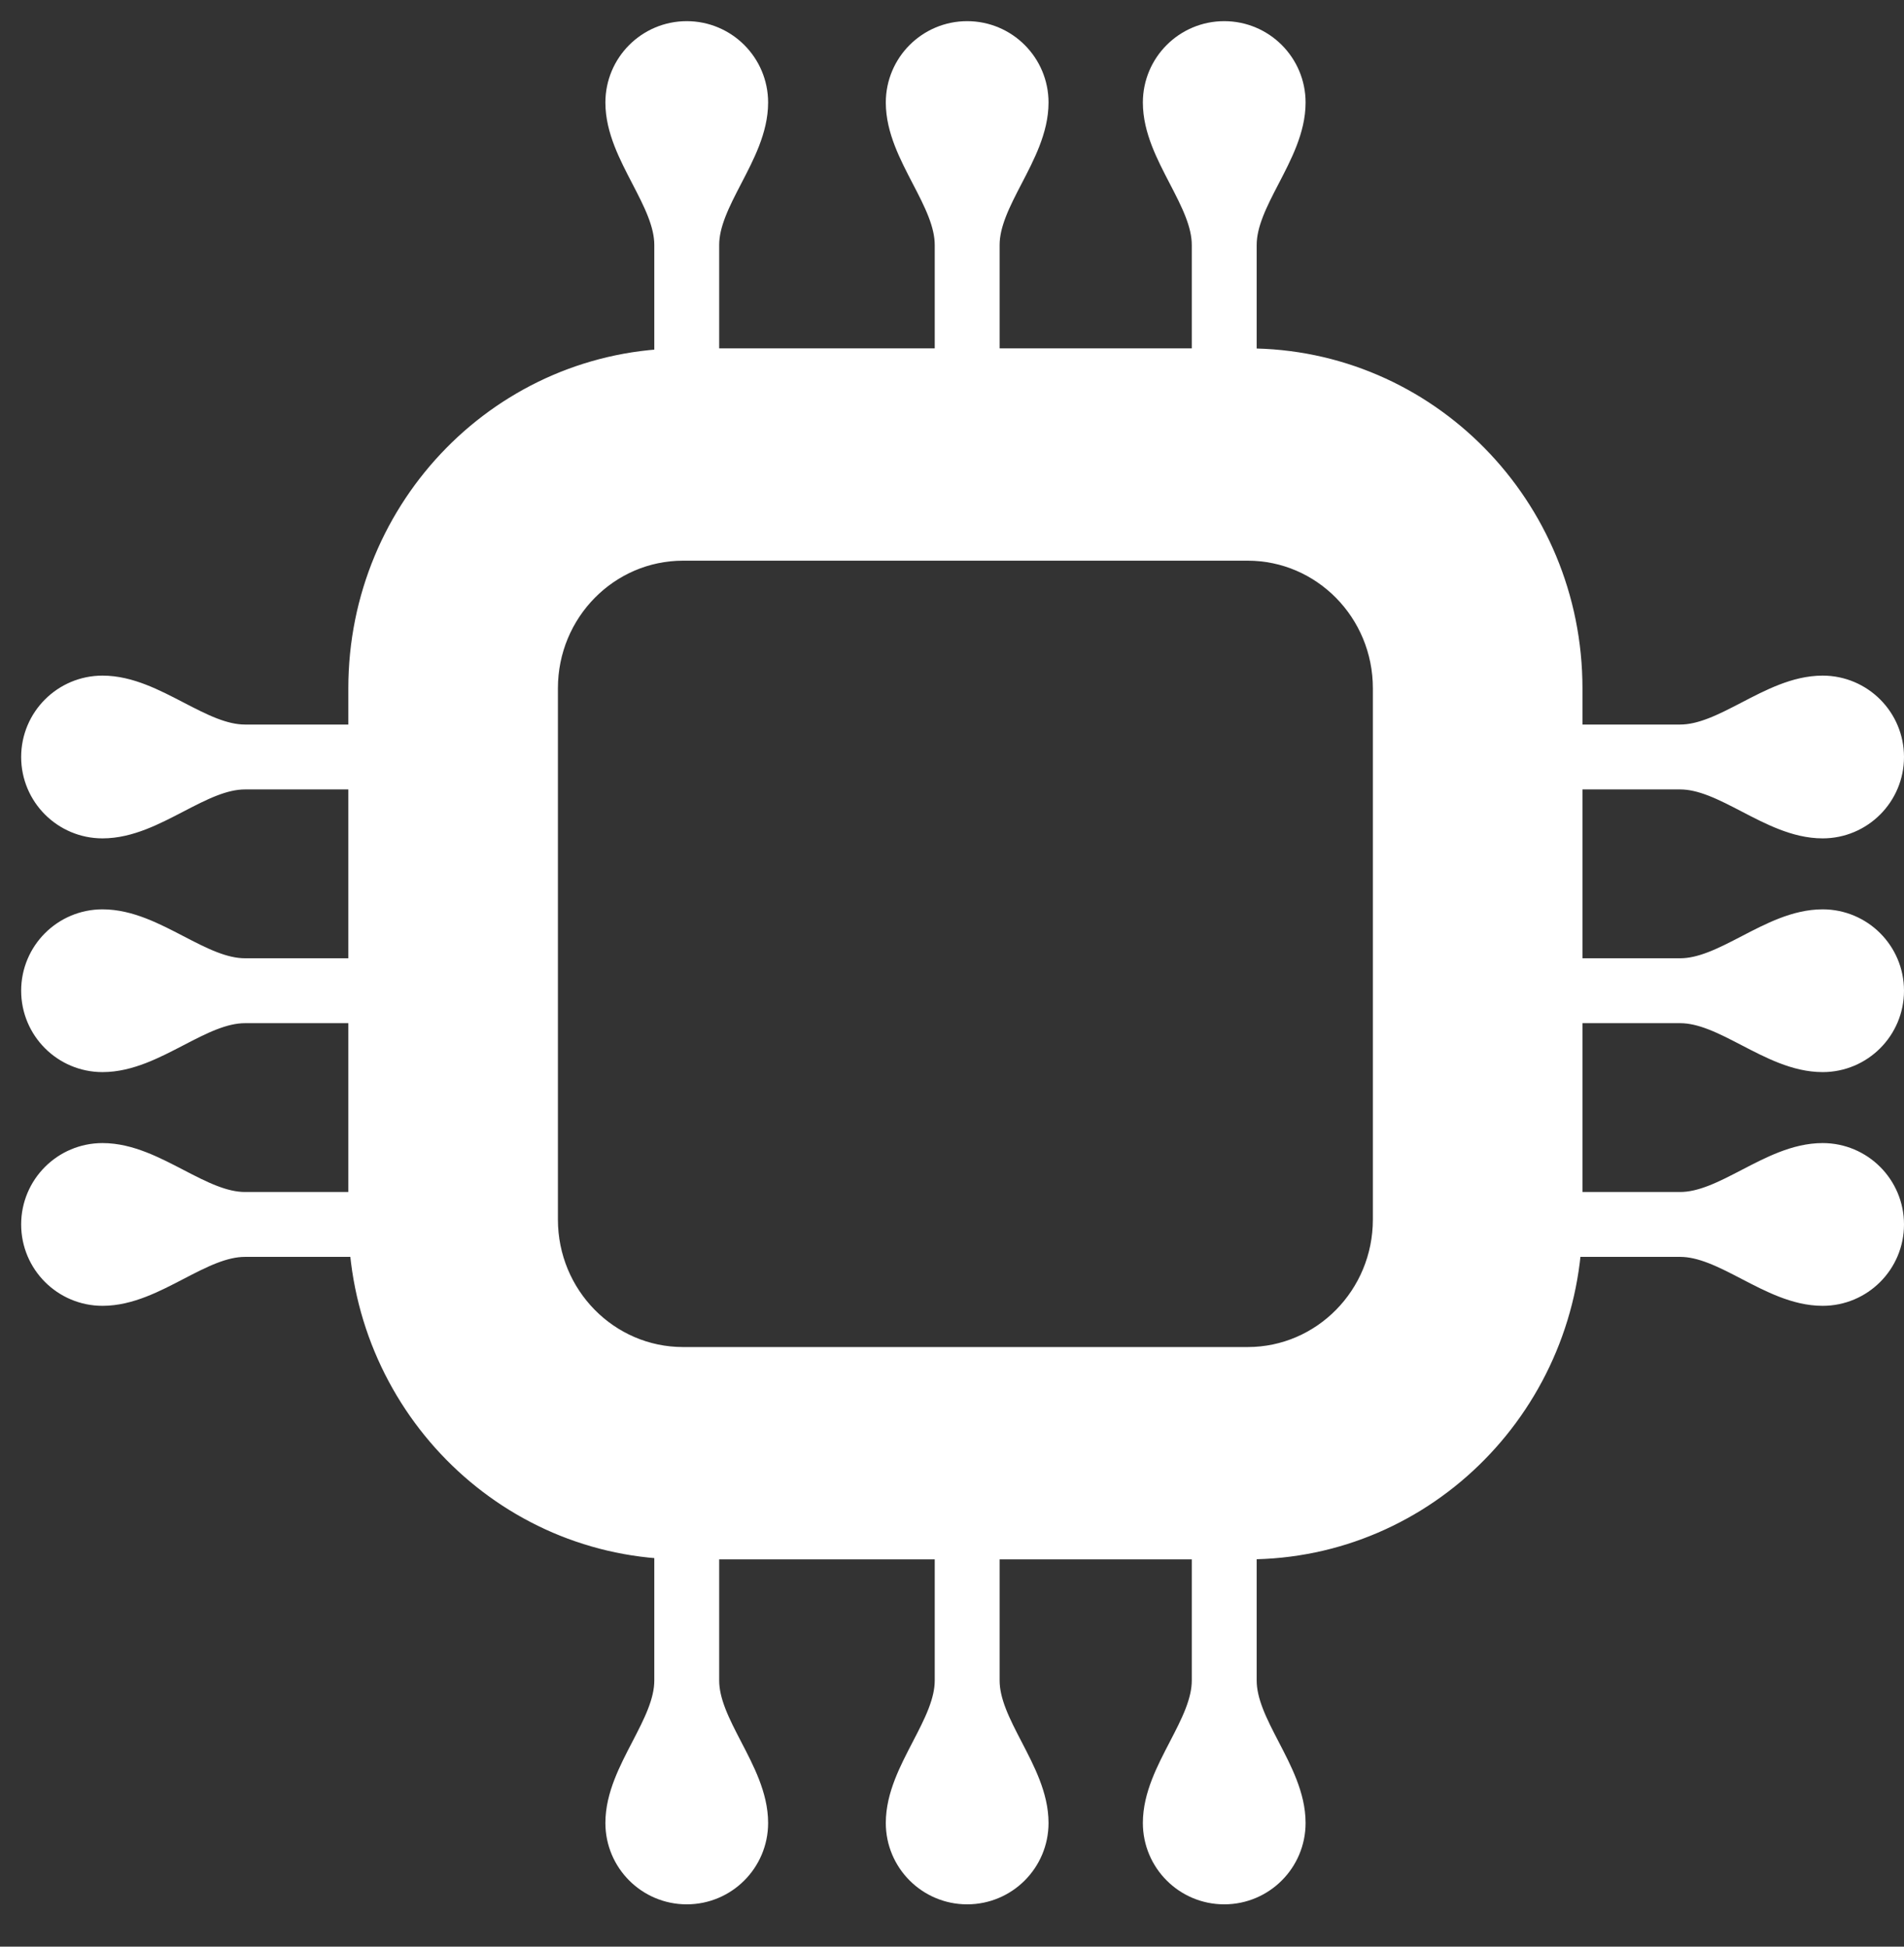 <svg width="90" height="92" viewBox="0 0 90 92" fill="none" xmlns="http://www.w3.org/2000/svg">
<rect x="0" y="0" width="90" height="92" fill="#333333" stroke="none"/>
<path fill-rule="evenodd" clip-rule="evenodd" d="M31.928 11.576C31.928 9.294 29.616 7.128 29.616 4.846V4.846C29.616 3.274 30.89 2 32.462 2C34.033 2 35.308 3.274 35.308 4.846V4.846C35.308 7.128 32.995 9.294 32.995 11.576V22.189C32.995 22.483 32.756 22.722 32.462 22.722V22.722C32.167 22.722 31.928 22.483 31.928 22.189V11.576Z" fill="white" stroke="white" stroke-width="2" stroke-linecap="round" stroke-linejoin="round"/>
<path fill-rule="evenodd" clip-rule="evenodd" d="M45.184 11.576C45.184 9.294 42.871 7.128 42.871 4.846V4.846C42.871 3.274 44.145 2 45.717 2C47.289 2 48.563 3.274 48.563 4.846V4.846C48.563 7.128 46.251 9.294 46.251 11.576V22.189C46.251 22.483 46.012 22.722 45.717 22.722V22.722C45.422 22.722 45.184 22.483 45.184 22.189V11.576Z" fill="white" stroke="white" stroke-width="2" stroke-linecap="round" stroke-linejoin="round"/>
<path fill-rule="evenodd" clip-rule="evenodd" d="M57.334 11.576C57.334 9.294 55.022 7.128 55.022 4.846V4.846C55.022 3.274 56.296 2 57.868 2C59.44 2 60.714 3.274 60.714 4.846V4.846C60.714 7.128 58.402 9.294 58.402 11.576V22.189C58.402 22.483 58.163 22.722 57.868 22.722V22.722C57.573 22.722 57.334 22.483 57.334 22.189V11.576Z" fill="white" stroke="white" stroke-width="2" stroke-linecap="round" stroke-linejoin="round"/>
<path fill-rule="evenodd" clip-rule="evenodd" d="M31.928 79.424C31.928 81.706 29.616 83.872 29.616 86.154V86.154C29.616 87.726 30.89 89 32.462 89C34.033 89 35.308 87.726 35.308 86.154V86.154C35.308 83.872 32.995 81.706 32.995 79.424V68.811C32.995 68.516 32.756 68.278 32.462 68.278V68.278C32.167 68.278 31.928 68.516 31.928 68.811V79.424Z" fill="white" stroke="white" stroke-width="2" stroke-linecap="round" stroke-linejoin="round"/>
<path fill-rule="evenodd" clip-rule="evenodd" d="M45.184 79.424C45.184 81.706 42.871 83.872 42.871 86.154V86.154C42.871 87.726 44.145 89 45.717 89C47.289 89 48.563 87.726 48.563 86.154V86.154C48.563 83.872 46.251 81.706 46.251 79.424V68.811C46.251 68.516 46.012 68.278 45.717 68.278V68.278C45.422 68.278 45.184 68.516 45.184 68.811V79.424Z" fill="white" stroke="white" stroke-width="2" stroke-linecap="round" stroke-linejoin="round"/>
<path fill-rule="evenodd" clip-rule="evenodd" d="M57.334 79.424C57.334 81.706 55.022 83.872 55.022 86.154V86.154C55.022 87.726 56.296 89 57.868 89C59.44 89 60.714 87.726 60.714 86.154V86.154C60.714 83.872 58.402 81.706 58.402 79.424V68.811C58.402 68.516 58.163 68.278 57.868 68.278V68.278C57.573 68.278 57.334 68.516 57.334 68.811V79.424Z" fill="white" stroke="white" stroke-width="2" stroke-linecap="round" stroke-linejoin="round"/>
<path fill-rule="evenodd" clip-rule="evenodd" d="M79.424 58.401C81.706 58.401 83.872 60.714 86.154 60.714V60.714C87.726 60.714 89 59.44 89 57.868C89 56.296 87.726 55.022 86.154 55.022V55.022C83.872 55.022 81.706 57.334 79.424 57.334H68.811C68.516 57.334 68.278 57.573 68.278 57.868V57.868C68.278 58.163 68.516 58.401 68.811 58.401H79.424Z" fill="white" stroke="white" stroke-width="2" stroke-linecap="round" stroke-linejoin="round"/>
<path fill-rule="evenodd" clip-rule="evenodd" d="M79.424 47.356C81.706 47.356 83.872 49.668 86.154 49.668V49.668C87.726 49.668 89 48.394 89 46.822C89 45.25 87.726 43.976 86.154 43.976V43.976C83.872 43.976 81.706 46.288 79.424 46.288H68.811C68.516 46.288 68.278 46.527 68.278 46.822V46.822C68.278 47.117 68.516 47.356 68.811 47.356H79.424Z" fill="white" stroke="white" stroke-width="2" stroke-linecap="round" stroke-linejoin="round"/>
<path fill-rule="evenodd" clip-rule="evenodd" d="M79.424 36.309C81.706 36.309 83.872 38.622 86.154 38.622V38.622C87.726 38.622 89 37.347 89 35.776C89 34.204 87.726 32.93 86.154 32.93V32.93C83.872 32.93 81.706 35.242 79.424 35.242H68.811C68.516 35.242 68.278 35.481 68.278 35.776V35.776C68.278 36.07 68.516 36.309 68.811 36.309H79.424Z" fill="white" stroke="white" stroke-width="2" stroke-linecap="round" stroke-linejoin="round"/>
<path fill-rule="evenodd" clip-rule="evenodd" d="M11.576 58.401C9.294 58.401 7.128 60.714 4.846 60.714V60.714C3.274 60.714 2 59.44 2 57.868C2 56.296 3.274 55.022 4.846 55.022V55.022C7.128 55.022 9.294 57.334 11.576 57.334H22.189C22.483 57.334 22.722 57.573 22.722 57.868V57.868C22.722 58.163 22.483 58.401 22.189 58.401H11.576Z" fill="white" stroke="white" stroke-width="2" stroke-linecap="round" stroke-linejoin="round"/>
<path fill-rule="evenodd" clip-rule="evenodd" d="M11.576 47.356C9.294 47.356 7.128 49.668 4.846 49.668V49.668C3.274 49.668 2 48.394 2 46.822C2 45.25 3.274 43.976 4.846 43.976V43.976C7.128 43.976 9.294 46.288 11.576 46.288H22.189C22.483 46.288 22.722 46.527 22.722 46.822V46.822C22.722 47.117 22.483 47.356 22.189 47.356H11.576Z" fill="white" stroke="white" stroke-width="2" stroke-linecap="round" stroke-linejoin="round"/>
<path fill-rule="evenodd" clip-rule="evenodd" d="M11.576 36.309C9.294 36.309 7.128 38.622 4.846 38.622V38.622C3.274 38.622 2 37.347 2 35.776C2 34.204 3.274 32.93 4.846 32.93V32.93C7.128 32.93 9.294 35.242 11.576 35.242H22.189C22.483 35.242 22.722 35.481 22.722 35.776V35.776C22.722 36.07 22.483 36.309 22.189 36.309H11.576Z" fill="white" stroke="white" stroke-width="2" stroke-linecap="round" stroke-linejoin="round"/>
<path d="M32.29 25.998H58.975C62.513 25.998 65.394 28.914 65.394 32.528V57.633C65.394 61.247 62.513 64.162 58.975 64.162H32.29C28.753 64.162 25.872 61.247 25.872 57.633V32.528C25.872 28.914 28.753 25.998 32.29 25.998ZM32.29 16.965C23.819 16.965 16.965 23.94 16.965 32.528V57.633C16.965 66.221 23.819 73.196 32.29 73.196H58.975C67.447 73.196 74.301 66.221 74.301 57.633V32.528C74.301 23.94 67.447 16.965 58.975 16.965H32.29Z" fill="white" stroke="white"/>
</svg>
